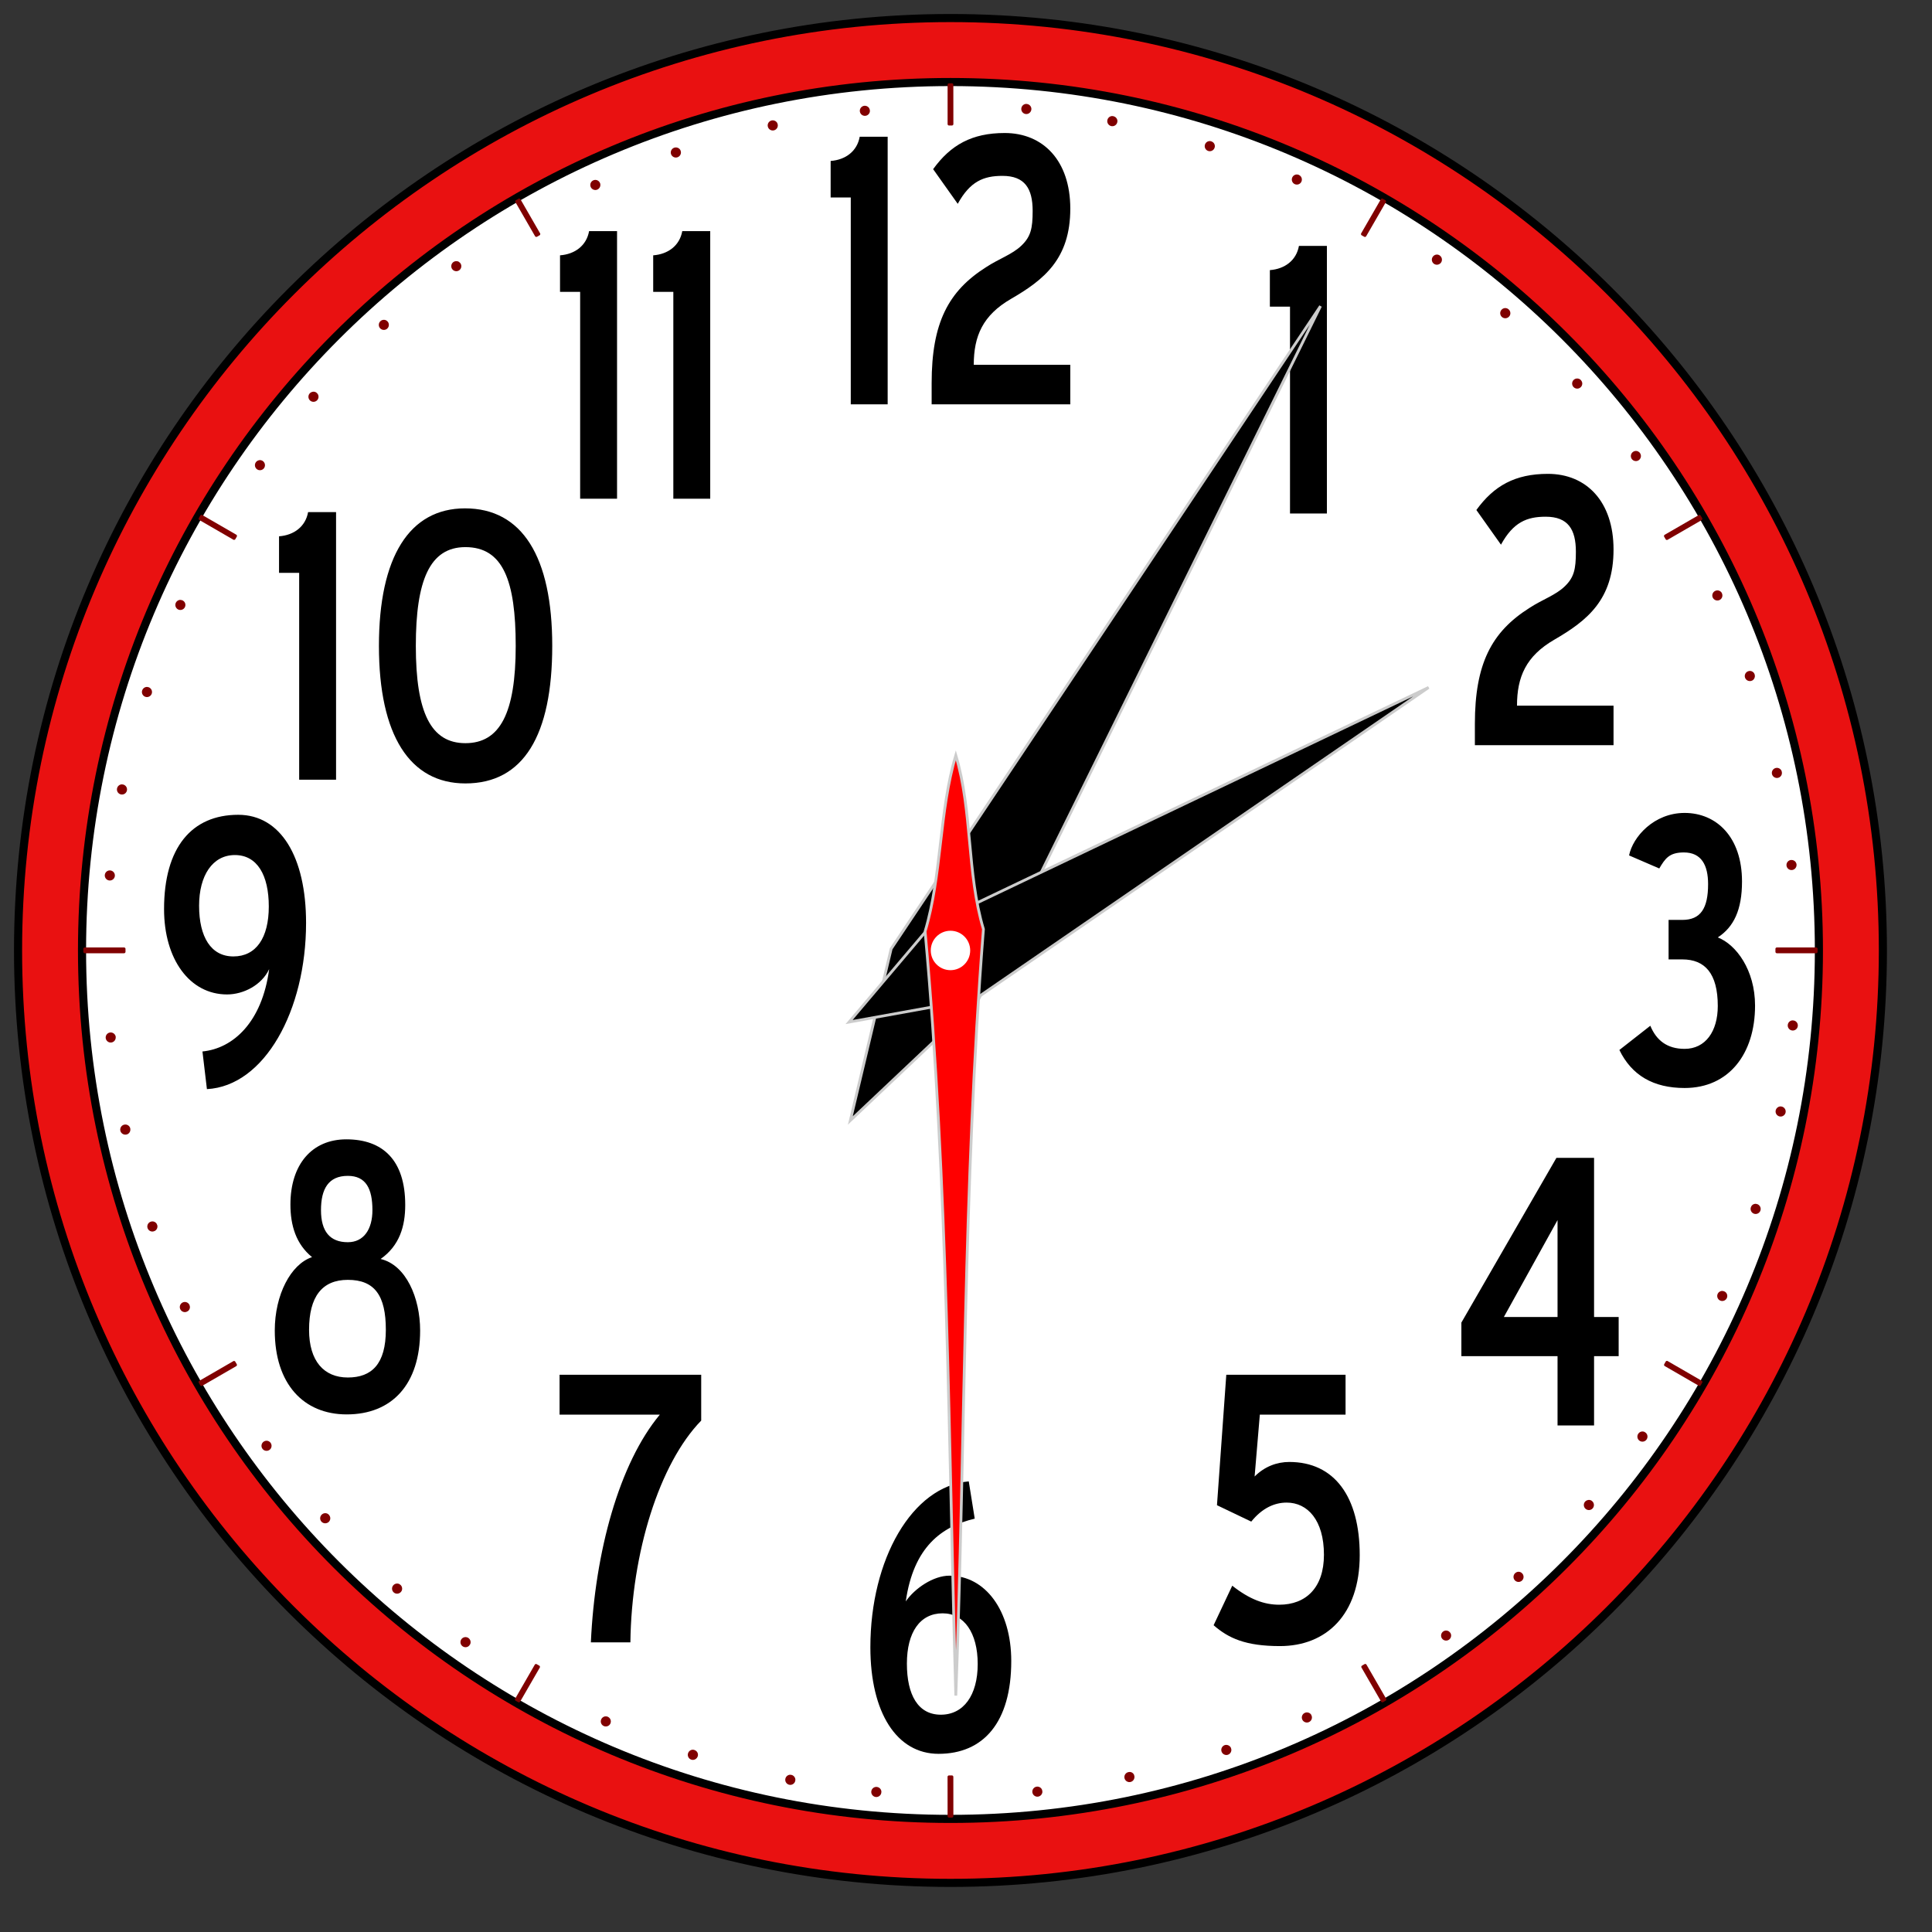 <?xml version="1.0" encoding="UTF-8" standalone="no"?>
<!-- Created with Inkscape (http://www.inkscape.org/) -->
<svg xmlns:dc="http://purl.org/dc/elements/1.1/" xmlns:cc="http://creativecommons.org/ns#" xmlns:rdf="http://www.w3.org/1999/02/22-rdf-syntax-ns#" xmlns:svg="http://www.w3.org/2000/svg" xmlns="http://www.w3.org/2000/svg" xmlns:sodipodi="http://sodipodi.sourceforge.net/DTD/sodipodi-0.dtd" xmlns:inkscape="http://www.inkscape.org/namespaces/inkscape" width="234" height="234" viewBox="0 0 690 690" id="svg2" version="1.1" inkscape:version="0.91 r13725" sodipodi:docname="CLOCK.svg" filter="drop-shadow(7px 7px 2px rgb(0 0 0 / 0.4)">
   
  <rect x="0" y="0" width="690" height="690" fill="#333333" stroke="none"/>
   
  <desc>
    Rework of https://openclipart.org/detail/233657/clock to keep time
    
    updates every 10 seconds. Added stroke to clock hands so they can be seen when
    over the numbers. Can easily be scaled and positioned where desired.
  
    Jay Nick
    STEAMcoded.org
  </desc>
  
  
  
  <defs id="defs4">
    <inkscape:path-effect effect="powerstroke" id="path-effect4463" is_visible="true" offset_points="0.18,2.284" sort_points="true" interpolator_type="Linear" interpolator_beta="0.2" start_linecap_type="zerowidth" linejoin_type="round" miter_limit="4" end_linecap_type="zerowidth" cusp_linecap_type="round"/>
    <inkscape:path-effect effect="powerstroke" id="path-effect4459" is_visible="true" offset_points="0,0.5" sort_points="true" interpolator_type="Linear" interpolator_beta="0.2" start_linecap_type="zerowidth" linejoin_type="round" miter_limit="4" end_linecap_type="zerowidth" cusp_linecap_type="round"/>
    <inkscape:path-effect effect="powerstroke" id="path-effect4463-8" is_visible="true" offset_points="0.18,1.955" sort_points="true" interpolator_type="Linear" interpolator_beta="0.2" start_linecap_type="zerowidth" linejoin_type="round" miter_limit="4" end_linecap_type="zerowidth" cusp_linecap_type="round"/>
  </defs>
  <sodipodi:namedview id="base" pagecolor="#ffffff" bordercolor="#666666" borderopacity="1.0" inkscape:pageopacity="0.0" inkscape:pageshadow="2" inkscape:zoom="0.39632064" inkscape:cx="778.26877" inkscape:cy="147.67304" inkscape:document-units="px" inkscape:current-layer="layer1" showgrid="false" fit-margin-top="0" fit-margin-left="0" fit-margin-right="0" fit-margin-bottom="0" inkscape:window-width="1366" inkscape:window-height="745" inkscape:window-x="-8" inkscape:window-y="-8" inkscape:window-maximized="1"/>
  
  <g transform="translate(0,0) scale(1)">
  <g inkscape:label="Layer 1" inkscape:groupmode="layer" id="layer1" transform="translate(5,5) translate(-32.299,-152.5)">
    <circle r="321.58" cy="486.951" cx="366.755" id="circle4485" style="opacity:1;fill:#ffffff;fill-opacity:1;fill-rule:nonzero;stroke:none;stroke-width:2.895;stroke-linecap:round;stroke-linejoin:round;stroke-miterlimit:4;stroke-dasharray:none;stroke-dashoffset:0;stroke-opacity:1"/>
    <path style="color:#000000;font-style:normal;font-variant:normal;font-weight:normal;font-stretch:normal;font-size:medium;line-height:normal;font-family:sans-serif;text-indent:0;text-align:start;text-decoration:none;text-decoration-line:none;text-decoration-style:solid;text-decoration-color:#000000;letter-spacing:normal;word-spacing:normal;text-transform:none;direction:ltr;block-progression:tb;writing-mode:lr-tb;baseline-shift:baseline;text-anchor:start;white-space:normal;clip-rule:nonzero;display:inline;overflow:visible;visibility:visible;opacity:1;isolation:auto;mix-blend-mode:normal;color-interpolation:sRGB;color-interpolation-filters:linearRGB;solid-color:#000000;solid-opacity:1;fill:#e91111;fill-opacity:1;fill-rule:nonzero;stroke:#000000;stroke-width:2.895;stroke-linecap:round;stroke-linejoin:round;stroke-miterlimit:4;stroke-dasharray:none;stroke-dashoffset:0;stroke-opacity:1;color-rendering:auto;image-rendering:auto;shape-rendering:auto;text-rendering:auto;enable-background:accumulate" d="m 366.759,153.947 c -183.78,0 -333.013,149.218 -333.013,332.998 0,183.78 149.233,333.013 333.013,333.013 183.78,0 332.998,-149.233 332.998,-333.013 0,-183.78 -149.218,-332.998 -332.998,-332.998 z m 0,22.849 c 171.428,0 310.148,138.721 310.148,310.148 0,171.428 -138.721,310.164 -310.148,310.164 -171.428,0 -310.164,-138.736 -310.164,-310.164 0,-171.428 138.736,-310.148 310.164,-310.148 z" id="path4147" inkscape:connector-curvature="0"/>
    <path style="opacity:1;fill:#800000;fill-opacity:1;fill-rule:nonzero;stroke:none;stroke-width:2.8;stroke-linecap:round;stroke-linejoin:round;stroke-miterlimit:4;stroke-dasharray:none;stroke-dashoffset:0;stroke-opacity:1" d="m 367.268,177.244 -1.033,0.015 c -0.285,-2.4e-4 -0.509,0.239 -0.509,0.524 l 0,14.015 c 5e-5,0.286 0.223,0.524 0.509,0.524 l 1.048,0 c 0.286,-8e-5 0.509,-0.239 0.509,-0.524 l -0.015,-14.015 c -5e-5,-0.285 -0.222,-0.54 -0.509,-0.54 z m 26.519,7.37 a 1.804,1.804 0 0 0 -1.711,1.511 1.804,1.804 0 0 0 1.465,2.081 1.804,1.804 0 0 0 1.927,-1.002 1.804,1.804 0 0 0 0.154,-0.463 1.804,1.804 0 0 0 0.015,-0.185 1.804,1.804 0 0 0 0,-0.355 1.804,1.804 0 0 0 -0.586,-1.11 1.804,1.804 0 0 0 -0.894,-0.432 1.804,1.804 0 0 0 -0.185,-0.031 1.804,1.804 0 0 0 -0.185,-0.015 z m -57.648,0.663 a 1.804,1.804 0 0 0 -1.758,1.835 1.804,1.804 0 0 0 1.835,1.758 1.804,1.804 0 0 0 1.711,-1.341 1.804,1.804 0 0 0 0.046,-0.493 1.804,1.804 0 0 0 -0.015,-0.17 1.804,1.804 0 0 0 -0.031,-0.185 l 0.015,-0.015 a 1.804,1.804 0 0 0 -0.077,-0.154 1.804,1.804 0 0 0 -0.139,-0.324 l 0.015,-0.015 a 1.804,1.804 0 0 0 -0.077,-0.139 l -0.015,0 a 1.804,1.804 0 0 0 -0.54,-0.493 1.804,1.804 0 0 0 -0.971,-0.262 z m 88.191,3.685 a 1.804,1.804 0 0 0 -1.511,1.326 1.804,1.804 0 0 0 1.264,2.22 1.804,1.804 0 0 0 2.02,-0.802 1.804,1.804 0 0 0 0.2,-0.463 1.804,1.804 0 0 0 0.031,-0.17 1.804,1.804 0 0 0 0.046,-0.355 1.804,1.804 0 0 0 -0.478,-1.156 1.804,1.804 0 0 0 -0.863,-0.524 1.804,1.804 0 0 0 -0.17,-0.046 1.804,1.804 0 0 0 -0.355,-0.031 1.804,1.804 0 0 0 -0.185,0 z m -121.155,1.526 a 1.804,1.804 0 0 0 -0.139,0.015 1.804,1.804 0 0 0 -1.542,2.035 1.804,1.804 0 0 0 2.035,1.542 1.804,1.804 0 0 0 1.542,-1.542 1.804,1.804 0 0 0 0,-0.463 1.804,1.804 0 0 0 -0.031,-0.2 1.804,1.804 0 0 0 -0.062,-0.17 1.804,1.804 0 0 0 -0.062,-0.154 l 0.015,-0.015 a 1.804,1.804 0 0 0 -0.077,-0.154 1.804,1.804 0 0 0 -0.802,-0.725 1.804,1.804 0 0 0 -0.709,-0.17 1.804,1.804 0 0 0 -0.17,0 z m 156.169,7.401 a 1.804,1.804 0 0 0 -1.65,1.126 1.804,1.804 0 0 0 0.971,2.344 1.804,1.804 0 0 0 2.112,-0.54 1.804,1.804 0 0 0 0.247,-0.416 1.804,1.804 0 0 0 0.062,-0.185 1.804,1.804 0 0 0 0.077,-0.355 1.804,1.804 0 0 0 -0.324,-1.203 1.804,1.804 0 0 0 -0.802,-0.617 1.804,1.804 0 0 0 -0.154,-0.062 1.804,1.804 0 0 0 -0.355,-0.077 l 0,-0.015 a 1.804,1.804 0 0 0 -0.185,0 z m -190.628,2.266 a 1.804,1.804 0 0 0 -0.478,0.062 1.804,1.804 0 0 0 -1.311,2.205 1.804,1.804 0 0 0 2.205,1.28 1.804,1.804 0 0 0 1.357,-1.696 1.804,1.804 0 0 0 -0.062,-0.509 1.804,1.804 0 0 0 -0.062,-0.154 1.804,1.804 0 0 0 -0.062,-0.154 l 0,-0.031 0.015,0 a 1.804,1.804 0 0 0 -0.077,-0.154 l -0.015,0 a 1.804,1.804 0 0 0 -0.987,-0.755 1.804,1.804 0 0 0 -0.524,-0.092 z m 221.572,9.667 a 1.804,1.804 0 0 0 -1.403,0.941 1.804,1.804 0 0 0 0.709,2.436 1.804,1.804 0 0 0 2.143,-0.308 1.804,1.804 0 0 0 0.293,-0.401 1.804,1.804 0 0 0 0.077,-0.154 1.804,1.804 0 0 0 0.108,-0.355 1.804,1.804 0 0 0 -0.185,-1.218 1.804,1.804 0 0 0 -0.709,-0.709 1.804,1.804 0 0 0 -0.154,-0.092 1.804,1.804 0 0 0 -0.709,-0.139 1.804,1.804 0 0 0 -0.17,0 z m -250.542,1.943 a 1.804,1.804 0 0 0 -0.447,0.108 1.804,1.804 0 0 0 -1.064,2.313 1.804,1.804 0 0 0 2.297,1.064 1.804,1.804 0 0 0 1.172,-1.835 1.804,1.804 0 0 0 -0.092,-0.478 1.804,1.804 0 0 0 -0.077,-0.17 1.804,1.804 0 0 0 -0.092,-0.154 1.804,1.804 0 0 0 -0.092,-0.139 1.804,1.804 0 0 0 -1.064,-0.678 1.804,1.804 0 0 0 -0.54,-0.031 z m -27.274,6.707 -0.894,0.524 c -0.247,0.142 -0.328,0.461 -0.185,0.709 l 7,12.149 c 0.143,0.247 0.478,0.328 0.725,0.185 l 0.894,-0.509 c 0.247,-0.143 0.312,-0.463 0.17,-0.709 l -7,-12.149 c -0.143,-0.247 -0.461,-0.345 -0.709,-0.2 z m 308.684,0.015 c -0.246,-0.143 -0.567,-0.049 -0.709,0.2 l -7,12.134 c -0.143,0.248 -0.062,0.582 0.185,0.725 l 0.894,0.509 c 0.247,0.143 0.567,0.049 0.709,-0.2 l 7,-12.134 c 0.142,-0.247 0.064,-0.582 -0.185,-0.725 l -0.894,-0.509 z m 19.303,19.935 a 1.804,1.804 0 0 0 -1.357,0.663 1.804,1.804 0 0 0 0.216,2.544 1.804,1.804 0 0 0 2.174,0.092 1.804,1.804 0 0 0 0.37,-0.324 1.804,1.804 0 0 0 0.108,-0.154 1.804,1.804 0 0 0 0.17,-0.308 1.804,1.804 0 0 0 0.046,-1.249 1.804,1.804 0 0 0 -0.555,-0.817 1.804,1.804 0 0 0 -0.139,-0.123 1.804,1.804 0 0 0 -0.154,-0.108 1.804,1.804 0 0 0 -0.879,-0.216 z m -350.343,2.359 a 1.804,1.804 0 0 0 -0.786,0.247 1.804,1.804 0 0 0 -0.601,2.467 1.804,1.804 0 0 0 2.467,0.601 1.804,1.804 0 0 0 0.802,-2.004 1.804,1.804 0 0 0 -0.2,-0.447 1.804,1.804 0 0 0 -0.092,-0.154 1.804,1.804 0 0 0 -0.123,-0.139 l 0,-0.015 a 1.804,1.804 0 0 0 -0.139,-0.092 1.804,1.804 0 0 0 -0.278,-0.231 l 0,-0.015 a 1.804,1.804 0 0 0 -0.139,-0.077 1.804,1.804 0 0 0 -0.725,-0.139 1.804,1.804 0 0 0 -0.185,0 z m 374.611,16.759 a 1.804,1.804 0 0 0 -1.095,0.524 1.804,1.804 0 0 0 -0.015,2.559 1.804,1.804 0 0 0 2.159,0.308 1.804,1.804 0 0 0 0.401,-0.293 1.804,1.804 0 0 0 0.108,-0.139 1.804,1.804 0 0 0 0.216,-0.277 1.804,1.804 0 0 0 0.17,-1.249 1.804,1.804 0 0 0 -0.478,-0.879 1.804,1.804 0 0 0 -0.123,-0.123 1.804,1.804 0 0 0 -0.293,-0.2 1.804,1.804 0 0 0 -0.17,-0.092 1.804,1.804 0 0 0 -0.879,-0.139 z m -400.498,4.194 a 1.804,1.804 0 0 0 -0.956,0.385 1.804,1.804 0 0 0 -0.308,2.513 1.804,1.804 0 0 0 2.513,0.324 1.804,1.804 0 0 0 0.57,-2.097 1.804,1.804 0 0 0 -0.216,-0.416 1.804,1.804 0 0 0 -0.139,-0.139 1.804,1.804 0 0 0 -0.139,-0.123 1.804,1.804 0 0 0 -0.139,-0.108 l 0.015,-0.015 a 1.804,1.804 0 0 0 -0.139,-0.108 l 0,0.015 a 1.804,1.804 0 0 0 -1.064,-0.231 z m 426.2,20.953 a 1.804,1.804 0 0 0 -0.956,0.37 1.804,1.804 0 0 0 -0.324,2.513 1.804,1.804 0 0 0 2.097,0.601 1.804,1.804 0 0 0 0.416,-0.247 1.804,1.804 0 0 0 0.154,-0.123 1.804,1.804 0 0 0 0.247,-0.278 1.804,1.804 0 0 0 0.324,-1.203 1.804,1.804 0 0 0 -0.385,-0.925 1.804,1.804 0 0 0 -0.108,-0.139 1.804,1.804 0 0 0 -0.277,-0.247 l 0.015,-0.015 a 1.804,1.804 0 0 0 -0.154,-0.077 1.804,1.804 0 0 0 -1.048,-0.231 z m -451.177,4.702 a 1.804,1.804 0 0 0 -0.185,0.015 1.804,1.804 0 0 0 -0.185,0.046 1.804,1.804 0 0 0 -0.894,0.478 1.804,1.804 0 0 0 -0.015,2.544 1.804,1.804 0 0 0 2.544,0.015 1.804,1.804 0 0 0 0.324,-2.143 1.804,1.804 0 0 0 -0.308,-0.401 1.804,1.804 0 0 0 -0.123,-0.123 1.804,1.804 0 0 0 -0.139,-0.092 l -0.015,-0.031 0.015,-0.015 a 1.804,1.804 0 0 0 -0.154,-0.077 1.804,1.804 0 0 0 -0.863,-0.216 z m 472.176,21.169 a 1.804,1.804 0 0 0 -0.817,0.278 1.804,1.804 0 0 0 -0.601,2.467 1.804,1.804 0 0 0 2.02,0.802 1.804,1.804 0 0 0 0.447,-0.2 1.804,1.804 0 0 0 0.139,-0.092 1.804,1.804 0 0 0 0.278,-0.262 1.804,1.804 0 0 0 0.447,-1.141 1.804,1.804 0 0 0 -0.262,-0.971 1.804,1.804 0 0 0 -0.077,-0.154 1.804,1.804 0 0 0 -0.555,-0.478 1.804,1.804 0 0 0 -0.139,-0.092 1.804,1.804 0 0 0 -0.709,-0.154 1.804,1.804 0 0 0 -0.17,0 z m -491.279,3.269 a 1.804,1.804 0 0 0 -0.2,0.015 1.804,1.804 0 0 0 -0.37,0.092 1.804,1.804 0 0 0 -0.817,0.555 1.804,1.804 0 0 0 0.231,2.529 1.804,1.804 0 0 0 2.529,-0.231 1.804,1.804 0 0 0 0.092,-2.159 1.804,1.804 0 0 0 -0.324,-0.37 1.804,1.804 0 0 0 -0.154,-0.108 1.804,1.804 0 0 0 -0.139,-0.108 1.804,1.804 0 0 0 -0.154,-0.062 1.804,1.804 0 0 0 -0.694,-0.154 z m -20.614,19.612 c -0.247,-0.143 -0.567,-0.063 -0.709,0.185 l -0.509,0.894 c -0.143,0.246 -0.062,0.567 0.185,0.709 l 12.134,7.015 c 0.247,0.143 0.582,0.047 0.725,-0.201 l 0.509,-0.894 c 0.143,-0.247 0.047,-0.552 -0.2,-0.694 l -12.134,-7.015 z m 534.45,0.031 -12.134,7.015 c -0.248,0.143 -0.343,0.462 -0.2,0.709 l 0.524,0.894 c 0.143,0.247 0.461,0.33 0.709,0.185 l 12.134,-7.015 c 0.247,-0.143 0.344,-0.461 0.2,-0.709 l -0.524,-0.894 c -0.142,-0.247 -0.461,-0.329 -0.709,-0.185 z m 6.691,26.889 a 1.804,1.804 0 0 0 -0.663,0.123 1.804,1.804 0 0 0 -1.064,2.313 1.804,1.804 0 0 0 1.835,1.156 1.804,1.804 0 0 0 0.478,-0.092 1.804,1.804 0 0 0 0.17,-0.077 1.804,1.804 0 0 0 0.308,-0.185 1.804,1.804 0 0 0 0.663,-1.064 1.804,1.804 0 0 0 -0.077,-0.987 1.804,1.804 0 0 0 -0.062,-0.17 1.804,1.804 0 0 0 -0.077,-0.17 1.804,1.804 0 0 0 -1.511,-0.848 z m -549.127,3.392 a 1.804,1.804 0 0 0 -0.694,0.231 1.804,1.804 0 0 0 -0.709,0.709 1.804,1.804 0 0 0 0.709,2.436 1.804,1.804 0 0 0 2.436,-0.709 1.804,1.804 0 0 0 -0.308,-2.143 1.804,1.804 0 0 0 -0.401,-0.293 1.804,1.804 0 0 0 -0.154,-0.077 1.804,1.804 0 0 0 -0.185,-0.062 l 0,-0.015 a 1.804,1.804 0 0 0 -0.17,-0.015 1.804,1.804 0 0 0 -0.355,-0.046 l 0,-0.015 a 1.804,1.804 0 0 0 -0.17,0 z m 560.552,25.378 a 1.804,1.804 0 0 0 -0.308,0.062 1.804,1.804 0 0 0 -1.295,2.205 1.804,1.804 0 0 0 1.696,1.341 1.804,1.804 0 0 0 0.509,-0.046 1.804,1.804 0 0 0 0.154,-0.062 1.804,1.804 0 0 0 0.339,-0.139 1.804,1.804 0 0 0 0.755,-0.987 1.804,1.804 0 0 0 0.031,-1.018 1.804,1.804 0 0 0 -0.046,-0.17 1.804,1.804 0 0 0 -0.154,-0.324 1.804,1.804 0 0 0 -0.092,-0.154 1.804,1.804 0 0 0 -1.588,-0.709 z m -572.316,5.705 a 1.804,1.804 0 0 0 -1.033,0.339 1.804,1.804 0 0 0 -0.632,0.802 1.804,1.804 0 0 0 0.987,2.343 1.804,1.804 0 0 0 2.344,-0.987 1.804,1.804 0 0 0 -0.555,-2.097 1.804,1.804 0 0 0 -0.401,-0.247 1.804,1.804 0 0 0 -0.185,-0.062 1.804,1.804 0 0 0 -0.185,-0.031 1.804,1.804 0 0 0 -0.17,-0.031 l 0,-0.015 a 1.804,1.804 0 0 0 -0.17,-0.015 z m 582.014,28.909 a 1.804,1.804 0 0 0 -0.139,0.015 1.804,1.804 0 0 0 -1.542,2.004 1.804,1.804 0 0 0 1.526,1.557 1.804,1.804 0 0 0 0.478,0.015 1.804,1.804 0 0 0 0.2,-0.046 1.804,1.804 0 0 0 0.339,-0.108 1.804,1.804 0 0 0 0.879,-0.879 1.804,1.804 0 0 0 0.139,-1.002 1.804,1.804 0 0 0 -0.031,-0.17 1.804,1.804 0 0 0 -0.108,-0.339 l 0.015,-0.015 a 1.804,1.804 0 0 0 -0.092,-0.154 1.804,1.804 0 0 0 -1.665,-0.879 z m -590.987,5.89 a 1.804,1.804 0 0 0 -1.156,0.478 1.804,1.804 0 0 0 -0.524,0.863 1.804,1.804 0 0 0 1.249,2.22 1.804,1.804 0 0 0 2.22,-1.264 1.804,1.804 0 0 0 -0.802,-2.02 1.804,1.804 0 0 0 -0.463,-0.2 1.804,1.804 0 0 0 -0.17,-0.031 1.804,1.804 0 0 0 -0.17,-0.015 l -0.015,-0.015 0,-0.015 a 1.804,1.804 0 0 0 -0.17,0 z m 596.091,27.012 a 1.804,1.804 0 0 0 -1.573,1.819 1.804,1.804 0 0 0 1.341,1.711 1.804,1.804 0 0 0 0.493,0.046 1.804,1.804 0 0 0 0.17,0 1.804,1.804 0 0 0 0.37,-0.092 1.804,1.804 0 0 0 0.956,-0.771 1.804,1.804 0 0 0 0.262,-0.956 1.804,1.804 0 0 0 0,-0.185 1.804,1.804 0 0 0 -0.231,-0.678 1.804,1.804 0 0 0 -0.092,-0.154 1.804,1.804 0 0 0 -1.511,-0.74 1.804,1.804 0 0 0 -0.185,0 z m -600.439,3.716 a 1.804,1.804 0 0 0 -0.17,0.015 1.804,1.804 0 0 0 -1.11,0.586 1.804,1.804 0 0 0 -0.432,0.894 1.804,1.804 0 0 0 1.465,2.081 1.804,1.804 0 0 0 2.081,-1.465 1.804,1.804 0 0 0 -1.002,-1.927 1.804,1.804 0 0 0 -0.463,-0.154 1.804,1.804 0 0 0 -0.185,-0.015 1.804,1.804 0 0 0 -0.185,-0.015 z M 57.582,485.881 c -0.286,-8e-5 -0.525,0.222 -0.524,0.509 l 0,1.033 c -1.34e-4,0.285 0.239,0.524 0.524,0.524 l 14.015,0 c 0.286,8e-5 0.524,-0.239 0.524,-0.524 l 0,-1.033 c 1.26e-4,-0.286 -0.239,-0.509 -0.524,-0.509 l -14.015,0 z m 604.324,0 c -0.286,-2.4e-4 -0.525,0.222 -0.524,0.509 l 0,1.033 c -2.4e-4,0.286 0.238,0.524 0.524,0.524 l 14.015,0 c 0.286,2.4e-4 0.524,-0.238 0.524,-0.524 l 0,-1.033 c 1.6e-4,-0.286 -0.239,-0.509 -0.524,-0.509 l -14.015,0 z m 5.612,26.041 a 1.804,1.804 0 0 0 -0.17,0.015 1.804,1.804 0 0 0 -1.11,0.586 1.804,1.804 0 0 0 -0.432,0.91 1.804,1.804 0 0 0 1.465,2.081 1.804,1.804 0 0 0 2.081,-1.465 1.804,1.804 0 0 0 -1.002,-1.943 1.804,1.804 0 0 0 -0.463,-0.139 1.804,1.804 0 0 0 -0.185,-0.015 1.804,1.804 0 0 0 -0.185,-0.015 l 0,-0.015 z M 66.802,516.24 a 1.804,1.804 0 0 0 -1.758,1.835 1.804,1.804 0 0 0 1.326,1.696 1.804,1.804 0 0 0 0.509,0.062 1.804,1.804 0 0 0 0.17,-0.015 1.804,1.804 0 0 0 0.355,-0.077 1.804,1.804 0 0 0 0.956,-0.771 1.804,1.804 0 0 0 0.262,-0.971 1.804,1.804 0 0 0 0.015,-0.17 1.804,1.804 0 0 0 -0.247,-0.709 1.804,1.804 0 0 0 -0.093,-0.139 1.804,1.804 0 0 0 -1.496,-0.74 z m 596.384,26.411 a 1.804,1.804 0 0 0 -1.156,0.478 1.804,1.804 0 0 0 -0.524,0.848 1.804,1.804 0 0 0 1.264,2.22 1.804,1.804 0 0 0 2.205,-1.249 1.804,1.804 0 0 0 -0.802,-2.02 1.804,1.804 0 0 0 -0.447,-0.2 1.804,1.804 0 0 0 -0.185,-0.031 1.804,1.804 0 0 0 -0.185,-0.031 l 0,-0.015 a 1.804,1.804 0 0 0 -0.17,0 z M 71.952,549.126 a 1.804,1.804 0 0 0 -0.123,0.015 1.804,1.804 0 0 0 -1.573,2.02 1.804,1.804 0 0 0 1.526,1.542 1.804,1.804 0 0 0 0.509,0.015 1.804,1.804 0 0 0 0.185,-0.046 1.804,1.804 0 0 0 0.324,-0.092 1.804,1.804 0 0 0 0.894,-0.894 1.804,1.804 0 0 0 0.139,-1.002 1.804,1.804 0 0 0 -0.015,-0.185 1.804,1.804 0 0 0 -0.2,-0.493 1.804,1.804 0 0 0 -0.093,-0.154 1.804,1.804 0 0 0 -1.573,-0.725 z m 582.353,28.307 a 1.804,1.804 0 0 0 -0.185,0.015 1.804,1.804 0 0 0 -0.863,0.324 1.804,1.804 0 0 0 -0.601,0.802 1.804,1.804 0 0 0 0.956,2.344 1.804,1.804 0 0 0 2.374,-0.987 1.804,1.804 0 0 0 -0.57,-2.082 1.804,1.804 0 0 0 -0.416,-0.262 1.804,1.804 0 0 0 -0.185,-0.046 1.804,1.804 0 0 0 -0.17,-0.046 1.804,1.804 0 0 0 -0.17,-0.031 l 0.015,-0.015 a 1.804,1.804 0 0 0 -0.185,-0.015 z m -572.732,6.291 a 1.804,1.804 0 0 0 -0.308,0.062 1.804,1.804 0 0 0 -1.295,2.189 1.804,1.804 0 0 0 1.696,1.357 1.804,1.804 0 0 0 0.493,-0.062 1.804,1.804 0 0 0 0.17,-0.062 1.804,1.804 0 0 0 0.339,-0.139 1.804,1.804 0 0 0 0.771,-0.987 1.804,1.804 0 0 0 0.031,-1.002 1.804,1.804 0 0 0 -0.077,-0.17 1.804,1.804 0 0 0 -0.139,-0.324 l 0,-0.015 A 1.804,1.804 0 0 0 81.573,583.724 Z M 642.402,608.547 a 1.804,1.804 0 0 0 -0.879,0.231 1.804,1.804 0 0 0 -0.709,0.709 1.804,1.804 0 0 0 0.709,2.436 1.804,1.804 0 0 0 2.436,-0.709 1.804,1.804 0 0 0 -0.308,-2.143 1.804,1.804 0 0 0 -0.401,-0.293 1.804,1.804 0 0 0 -0.17,-0.062 1.804,1.804 0 0 0 -0.17,-0.077 l 0,-0.015 a 1.804,1.804 0 0 0 -0.17,-0.015 1.804,1.804 0 0 0 -0.17,-0.031 l 0,-0.015 a 1.804,1.804 0 0 0 -0.17,-0.015 z m -549.066,3.947 a 1.804,1.804 0 0 0 -0.632,0.108 1.804,1.804 0 0 0 -1.079,2.313 1.804,1.804 0 0 0 1.85,1.187 1.804,1.804 0 0 0 0.463,-0.108 1.804,1.804 0 0 0 0.17,-0.092 1.804,1.804 0 0 0 0.308,-0.154 1.804,1.804 0 0 0 0.678,-1.064 1.804,1.804 0 0 0 -0.093,-1.002 1.804,1.804 0 0 0 -0.062,-0.185 1.804,1.804 0 0 0 -0.093,-0.154 1.804,1.804 0 0 0 -1.511,-0.848 z m 529.562,21.107 c -0.247,-0.143 -0.566,-0.063 -0.709,0.185 l -0.509,0.894 c -0.143,0.247 -0.063,0.566 0.185,0.709 l 12.134,7.015 c 0.247,0.143 0.582,0.047 0.725,-0.2 l 0.509,-0.894 c 0.143,-0.247 0.047,-0.552 -0.2,-0.694 l -12.134,-7.015 z m -512.279,0.031 -12.134,7.015 c -0.247,0.143 -0.343,0.462 -0.2,0.709 l 0.524,0.894 c 0.143,0.247 0.462,0.329 0.709,0.185 l 12.134,-7.015 c 0.247,-0.143 0.345,-0.461 0.2,-0.709 l -0.524,-0.894 c -0.142,-0.247 -0.461,-0.329 -0.709,-0.185 z M 613.879,658.748 a 1.804,1.804 0 0 0 -0.555,0.092 1.804,1.804 0 0 0 -0.817,0.571 1.804,1.804 0 0 0 0.216,2.544 1.804,1.804 0 0 0 2.544,-0.231 1.804,1.804 0 0 0 0.092,-2.189 1.804,1.804 0 0 0 -0.324,-0.355 1.804,1.804 0 0 0 -0.154,-0.092 1.804,1.804 0 0 0 -0.139,-0.108 l 0,-0.015 a 1.804,1.804 0 0 0 -0.154,-0.077 1.804,1.804 0 0 0 -0.709,-0.139 z m -491.541,3.315 a 1.804,1.804 0 0 0 -0.786,0.262 1.804,1.804 0 0 0 -0.601,2.467 1.804,1.804 0 0 0 2.004,0.802 1.804,1.804 0 0 0 0.463,-0.2 1.804,1.804 0 0 0 0.139,-0.092 1.804,1.804 0 0 0 0.278,-0.247 1.804,1.804 0 0 0 0.447,-1.156 1.804,1.804 0 0 0 -0.262,-0.971 1.804,1.804 0 0 0 -0.092,-0.154 1.804,1.804 0 0 0 -0.555,-0.478 1.804,1.804 0 0 0 -0.154,-0.092 1.804,1.804 0 0 0 -0.879,-0.139 z m 472.423,21.123 a 1.804,1.804 0 0 0 -0.185,0.015 1.804,1.804 0 0 0 -0.201,0.046 1.804,1.804 0 0 0 -0.879,0.463 1.804,1.804 0 0 0 -0.015,2.559 1.804,1.804 0 0 0 2.544,0.015 1.804,1.804 0 0 0 0.308,-2.143 1.804,1.804 0 0 0 -0.277,-0.401 1.804,1.804 0 0 0 -0.154,-0.108 1.804,1.804 0 0 0 -0.139,-0.123 l 0,-0.015 a 1.804,1.804 0 0 0 -0.139,-0.092 1.804,1.804 0 0 0 -0.863,-0.216 z M 143.476,687.919 a 1.804,1.804 0 0 0 -1.11,0.385 1.804,1.804 0 0 0 -0.355,2.529 1.804,1.804 0 0 0 2.097,0.571 1.804,1.804 0 0 0 0.447,-0.231 1.804,1.804 0 0 0 0.139,-0.123 1.804,1.804 0 0 0 0.231,-0.262 1.804,1.804 0 0 0 0.324,-1.203 1.804,1.804 0 0 0 -0.385,-0.941 1.804,1.804 0 0 0 -0.108,-0.154 1.804,1.804 0 0 0 -0.416,-0.324 1.804,1.804 0 0 0 -0.154,-0.092 1.804,1.804 0 0 0 -0.709,-0.154 z m 425.984,20.938 a 1.804,1.804 0 0 0 -0.925,0.401 1.804,1.804 0 0 0 -0.339,2.498 1.804,1.804 0 0 0 2.544,0.339 1.804,1.804 0 0 0 0.555,-2.097 1.804,1.804 0 0 0 -0.231,-0.432 1.804,1.804 0 0 0 -0.139,-0.123 1.804,1.804 0 0 0 -0.123,-0.139 1.804,1.804 0 0 0 -0.139,-0.108 l 0.031,0 a 1.804,1.804 0 0 0 -0.324,-0.185 1.804,1.804 0 0 0 -0.91,-0.154 z m -400.344,4.194 a 1.804,1.804 0 0 0 -0.185,0.015 1.804,1.804 0 0 0 -1.079,0.524 1.804,1.804 0 0 0 -0.031,2.529 1.804,1.804 0 0 0 2.143,0.339 1.804,1.804 0 0 0 0.416,-0.308 1.804,1.804 0 0 0 0.108,-0.123 1.804,1.804 0 0 0 0.231,-0.308 1.804,1.804 0 0 0 0.154,-1.233 1.804,1.804 0 0 0 -0.463,-0.879 1.804,1.804 0 0 0 -0.154,-0.123 1.804,1.804 0 0 0 -0.293,-0.2 l 0.015,-0.015 a 1.804,1.804 0 0 0 -0.863,-0.216 z m 374.503,16.79 a 1.804,1.804 0 0 0 -0.786,0.262 1.804,1.804 0 0 0 -0.601,2.467 1.804,1.804 0 0 0 2.451,0.601 1.804,1.804 0 0 0 0.817,-2.004 1.804,1.804 0 0 0 -0.2,-0.463 1.804,1.804 0 0 0 -0.123,-0.139 1.804,1.804 0 0 0 -0.092,-0.154 l 0,-0.015 a 1.804,1.804 0 0 0 -0.154,-0.092 1.804,1.804 0 0 0 -0.123,-0.108 l 0,-0.015 a 1.804,1.804 0 0 0 -0.139,-0.108 l 0,0.015 a 1.804,1.804 0 0 0 -0.863,-0.247 1.804,1.804 0 0 0 -0.185,0 z m -350.081,2.344 a 1.804,1.804 0 0 0 -1.372,0.648 1.804,1.804 0 0 0 0.231,2.529 1.804,1.804 0 0 0 2.189,0.108 1.804,1.804 0 0 0 0.339,-0.324 1.804,1.804 0 0 0 0.108,-0.154 1.804,1.804 0 0 0 0.2,-0.308 1.804,1.804 0 0 0 0.046,-1.249 1.804,1.804 0 0 0 -0.57,-0.833 1.804,1.804 0 0 0 -0.154,-0.123 1.804,1.804 0 0 0 -0.154,-0.092 1.804,1.804 0 0 0 -0.863,-0.2 z m 321.095,9.652 -0.894,0.524 c -0.247,0.142 -0.328,0.462 -0.185,0.709 l 7,12.134 c 0.143,0.247 0.477,0.343 0.725,0.2 l 0.894,-0.524 c 0.247,-0.143 0.313,-0.464 0.17,-0.709 l -7,-12.134 c -0.143,-0.247 -0.461,-0.345 -0.709,-0.2 z m -295.656,0.015 c -0.247,-0.143 -0.551,-0.049 -0.694,0.2 l -7,12.134 c -0.143,0.247 -0.078,0.566 0.17,0.709 l 0.91,0.524 c 0.247,0.143 0.567,0.049 0.709,-0.2 l 7,-12.134 c 0.143,-0.247 0.064,-0.582 -0.185,-0.725 l -0.91,-0.509 z m 275.088,17.222 a 1.804,1.804 0 0 0 -0.648,0.123 1.804,1.804 0 0 0 -1.064,2.313 1.804,1.804 0 0 0 2.313,1.064 1.804,1.804 0 0 0 1.172,-1.835 1.804,1.804 0 0 0 -0.108,-0.478 1.804,1.804 0 0 0 -0.077,-0.17 1.804,1.804 0 0 0 -0.077,-0.17 l 0.015,0 a 1.804,1.804 0 0 0 -0.092,-0.139 1.804,1.804 0 0 0 -1.064,-0.663 1.804,1.804 0 0 0 -0.37,-0.046 z m -250.589,1.418 a 1.804,1.804 0 0 0 -1.388,0.941 1.804,1.804 0 0 0 0.709,2.436 1.804,1.804 0 0 0 2.143,-0.308 1.804,1.804 0 0 0 0.293,-0.401 1.804,1.804 0 0 0 0.077,-0.154 1.804,1.804 0 0 0 0.108,-0.355 1.804,1.804 0 0 0 -0.185,-1.218 1.804,1.804 0 0 0 -0.709,-0.709 1.804,1.804 0 0 0 -0.154,-0.092 1.804,1.804 0 0 0 -0.725,-0.139 1.804,1.804 0 0 0 -0.17,0 z m 221.634,10.191 a 1.804,1.804 0 0 0 -0.293,0.046 1.804,1.804 0 0 0 -1.28,2.205 1.804,1.804 0 0 0 2.174,1.295 1.804,1.804 0 0 0 1.357,-1.711 1.804,1.804 0 0 0 -0.062,-0.478 1.804,1.804 0 0 0 -0.062,-0.17 1.804,1.804 0 0 0 -0.046,-0.185 1.804,1.804 0 0 0 -0.092,-0.154 1.804,1.804 0 0 0 -0.987,-0.755 1.804,1.804 0 0 0 -0.709,-0.092 z m -190.551,1.727 a 1.804,1.804 0 0 0 -1.465,1.11 1.804,1.804 0 0 0 0.971,2.374 1.804,1.804 0 0 0 2.097,-0.555 1.804,1.804 0 0 0 0.262,-0.432 1.804,1.804 0 0 0 0.062,-0.17 1.804,1.804 0 0 0 0.077,-0.339 1.804,1.804 0 0 0 -0.324,-1.218 1.804,1.804 0 0 0 -0.802,-0.617 1.804,1.804 0 0 0 -0.17,-0.077 1.804,1.804 0 0 0 -0.524,-0.077 1.804,1.804 0 0 0 -0.185,0 z m 156.169,7.94 a 1.804,1.804 0 0 0 -0.293,0.031 1.804,1.804 0 0 0 -1.557,1.989 1.804,1.804 0 0 0 2.051,1.573 1.804,1.804 0 0 0 1.511,-1.542 1.804,1.804 0 0 0 0.015,-0.493 1.804,1.804 0 0 0 -0.046,-0.185 1.804,1.804 0 0 0 -0.046,-0.17 1.804,1.804 0 0 0 -0.062,-0.154 l 0.031,0 a 1.804,1.804 0 0 0 -0.185,-0.324 1.804,1.804 0 0 0 -0.709,-0.586 1.804,1.804 0 0 0 -0.709,-0.139 z m -121.232,0.987 a 1.804,1.804 0 0 0 -1.681,1.341 1.804,1.804 0 0 0 1.249,2.205 1.804,1.804 0 0 0 2.02,-0.786 1.804,1.804 0 0 0 0.2,-0.463 1.804,1.804 0 0 0 0.031,-0.17 1.804,1.804 0 0 0 0.046,-0.37 1.804,1.804 0 0 0 -0.478,-1.156 1.804,1.804 0 0 0 -0.848,-0.524 1.804,1.804 0 0 0 -0.185,-0.031 1.804,1.804 0 0 0 -0.355,-0.031 l 0,-0.015 z m 56.738,0.247 c -0.285,-5.6e-4 -0.524,0.238 -0.524,0.524 l 0.015,14.015 c -7e-5,0.285 0.223,0.524 0.509,0.524 l 1.033,0 c 0.286,-8e-5 0.525,-0.239 0.524,-0.524 l -0.015,-14.015 c 8e-5,-0.285 -0.221,-0.525 -0.509,-0.524 l -1.033,0 z m 31.514,3.993 a 1.804,1.804 0 0 0 -1.758,1.835 1.804,1.804 0 0 0 1.835,1.758 1.804,1.804 0 0 0 1.696,-1.341 1.804,1.804 0 0 0 0.062,-0.493 1.804,1.804 0 0 0 -0.046,-0.185 1.804,1.804 0 0 0 -0.015,-0.185 l 0.015,0 a 1.804,1.804 0 0 0 -0.062,-0.154 1.804,1.804 0 0 0 -0.062,-0.17 l 0.015,0 a 1.804,1.804 0 0 0 -0.077,-0.154 1.804,1.804 0 0 0 -0.632,-0.648 1.804,1.804 0 0 0 -0.971,-0.262 z m -57.54,0.108 a 1.804,1.804 0 0 0 -1.711,1.496 1.804,1.804 0 0 0 1.465,2.081 1.804,1.804 0 0 0 1.943,-1.002 1.804,1.804 0 0 0 0.139,-0.463 1.804,1.804 0 0 0 0.015,-0.185 1.804,1.804 0 0 0 0.015,-0.355 1.804,1.804 0 0 0 -0.586,-1.11 1.804,1.804 0 0 0 -0.91,-0.432 1.804,1.804 0 0 0 -0.185,-0.031 1.804,1.804 0 0 0 -0.185,0 z" id="path4234" inkscape:connector-curvature="0"/>
    <path style="font-style:normal;font-variant:normal;font-weight:normal;font-stretch:normal;font-size:medium;line-height:125%;font-family:'Blue Highway';-inkscape-font-specification:'Blue Highway, Normal';text-align:start;letter-spacing:0px;word-spacing:0px;writing-mode:lr-tb;text-anchor:start;fill:#000000;fill-opacity:1;stroke:none;stroke-width:1px;stroke-linecap:butt;stroke-linejoin:miter;stroke-opacity:1" filter="drop-shadow(5px 7px 3px rgb(0 0 0 / 0.4)" d="M 353.82 42.504 C 342.106 42.504 334.52 46.764 328.264 55.416 L 337.049 67.795 C 341.442 59.808 346.233 57.811 353.021 57.811 C 361.008 57.811 363.805 62.337 363.805 70.324 C 363.805 76.581 363.138 79.508 359.811 82.703 C 356.483 85.898 351.825 87.362 347.166 90.424 C 333.722 98.943 327.73 110.258 327.73 131.822 L 327.73 139.41 L 377.248 139.41 L 377.248 125.299 L 342.773 125.299 C 342.773 115.049 345.967 107.595 356.084 101.738 C 367.798 94.95 377.248 87.496 377.248 69.525 C 377.248 52.354 367.531 42.504 353.82 42.504 z M 302.041 43.834 C 301.109 49.025 296.983 52.087 291.658 52.486 L 291.658 65.531 L 298.846 65.531 L 298.846 139.41 L 312.023 139.41 L 312.023 43.834 L 302.041 43.834 z M 205.391 77.537 C 204.459 82.729 200.332 85.79 195.008 86.189 L 195.008 99.234 L 202.195 99.234 L 202.195 173.113 L 215.375 173.113 L 215.375 77.537 L 205.391 77.537 z M 238.668 77.537 C 237.736 82.729 233.61 85.79 228.285 86.189 L 228.285 99.234 L 235.475 99.234 L 235.475 173.113 L 248.652 173.113 L 248.652 77.537 L 238.668 77.537 z M 458.908 82.818 C 457.976 88.01 453.85 91.071 448.525 91.471 L 448.525 104.518 L 455.715 104.518 L 455.715 178.395 L 468.893 178.395 L 468.893 82.818 L 458.908 82.818 z M 547.832 164.234 C 536.118 164.234 528.532 168.492 522.275 177.145 L 531.061 189.525 C 535.453 181.539 540.246 179.541 547.035 179.541 C 555.022 179.541 557.816 184.068 557.816 192.055 C 557.816 198.311 557.15 201.239 553.822 204.434 C 550.494 207.628 545.837 209.093 541.178 212.154 C 527.733 220.674 521.742 231.988 521.742 253.553 L 521.742 261.141 L 571.262 261.141 L 571.262 247.029 L 536.785 247.029 C 536.785 236.78 539.979 229.326 550.096 223.469 C 561.81 216.68 571.262 209.226 571.262 191.256 C 571.262 174.084 561.543 164.234 547.832 164.234 z M 161.08 176.557 C 141.246 176.557 130.332 193.862 130.332 225.676 C 130.332 257.623 141.379 274.795 161.213 274.795 C 181.978 274.795 192.229 257.623 192.229 225.676 C 192.229 193.729 181.446 176.557 161.08 176.557 z M 105.039 177.889 C 104.107 183.08 99.981 186.142 94.656 186.541 L 94.656 199.586 L 101.846 199.586 L 101.846 273.463 L 115.023 273.463 L 115.023 177.889 L 105.039 177.889 z M 161.213 190.4 C 174.657 190.4 179.184 202.381 179.184 225.676 C 179.184 249.636 173.592 260.418 161.213 260.418 C 148.966 260.418 143.51 249.636 143.51 225.676 C 143.51 202.381 148.434 190.4 161.213 190.4 z M 596.646 285.332 C 585.731 285.332 578.144 293.852 576.812 300.508 L 587.596 305.166 C 589.726 301.572 591.189 299.443 596.381 299.443 C 602.637 299.443 605.033 303.969 605.033 310.758 C 605.033 319.41 602.37 323.537 595.848 323.537 L 590.922 323.537 L 590.922 337.646 L 595.848 337.646 C 603.834 337.646 608.494 342.571 608.494 354.285 C 608.494 363.337 604.101 369.594 596.646 369.594 C 590.39 369.594 586.53 366.531 584.4 361.34 L 573.352 369.992 C 577.744 379.044 585.465 383.57 596.646 383.57 C 612.487 383.57 621.805 371.324 621.805 354.152 C 621.805 341.374 615.017 332.322 608.494 329.793 C 614.218 326.066 617.146 319.943 617.146 309.826 C 617.146 293.853 607.961 285.332 596.646 285.332 z M 80.082 285.998 C 63.443 285.998 53.592 297.712 53.592 319.676 C 53.592 337.646 62.777 350.158 76.088 350.158 C 81.945 350.158 88.469 346.831 91.131 341.107 C 88.602 360.143 78.218 369.46 67.303 370.525 L 68.9 383.969 C 89.4 382.904 104.309 356.016 104.309 324.602 C 104.309 301.041 95.257 285.998 80.082 285.998 z M 78.885 300.375 C 86.872 300.375 90.998 307.563 90.998 318.744 C 90.998 329.926 86.471 336.582 78.352 336.582 C 70.365 336.582 66.105 329.66 66.105 318.479 C 66.105 307.696 70.898 300.375 78.885 300.375 z M 118.689 401.906 C 106.443 401.906 98.723 410.825 98.723 425.201 C 98.723 432.655 100.72 439.312 106.443 443.971 C 98.856 446.5 93.133 457.415 93.133 470.193 C 93.133 489.228 103.383 500.145 118.824 500.145 C 134.931 500.145 145.047 489.495 145.047 470.193 C 145.047 458.479 139.989 446.767 130.938 444.637 C 137.726 439.845 139.723 432.921 139.723 425.334 C 139.723 409.227 131.601 401.906 118.689 401.906 z M 550.865 408.52 L 516.92 467.355 L 516.92 479.336 L 551.264 479.336 L 551.264 504.094 L 564.309 504.094 L 564.309 479.336 L 573.094 479.336 L 573.094 465.359 L 564.309 465.359 L 564.309 408.52 L 550.865 408.52 z M 119.223 414.951 C 125.745 414.951 128.008 419.61 128.008 427.197 C 128.008 433.986 124.947 438.646 119.223 438.646 C 112.833 438.646 109.639 434.785 109.639 427.197 C 109.639 419.61 112.301 414.951 119.223 414.951 z M 551.264 430.75 L 551.264 465.359 L 532.096 465.359 L 551.264 430.75 z M 119.223 452.09 C 128.807 452.09 132.801 457.681 132.801 469.928 C 132.801 482.174 127.742 486.965 119.223 486.965 C 110.703 486.965 105.379 481.109 105.379 469.928 C 105.379 458.081 110.038 452.09 119.223 452.09 z M 194.844 485.982 L 194.844 500.227 L 230.652 500.227 C 216.143 517.664 207.49 549.212 206.025 581.559 L 220.137 581.559 C 220.536 549.478 230.519 517.663 245.428 502.355 L 245.428 485.982 L 194.844 485.982 z M 432.961 485.982 L 429.633 532.572 L 441.879 538.43 C 445.739 533.638 450.131 531.641 454.523 531.641 C 461.978 531.641 467.836 537.898 467.836 550.277 C 467.836 561.991 461.445 568.113 451.861 568.113 C 446.537 568.113 441.346 566.249 435.09 561.324 L 428.434 575.436 C 433.758 580.095 439.883 582.889 452.129 582.889 C 468.635 582.889 480.615 571.708 480.615 550.41 C 480.615 529.511 471.564 517.131 455.457 517.131 C 451.064 517.131 446.67 518.728 443.076 522.322 L 444.939 500.227 L 475.557 500.227 L 475.557 485.982 L 432.961 485.982 z M 340.986 524.062 C 320.753 525.793 305.846 551.884 305.846 583.299 C 305.846 606.727 315.296 621.369 330.205 621.369 C 346.179 621.369 356.162 610.186 356.162 588.223 C 356.162 570.119 346.843 557.74 334.064 557.74 C 328.341 557.74 321.685 562.267 318.49 566.926 C 321.286 547.358 331.403 540.17 343.117 537.375 L 340.986 524.062 z M 331.668 571.186 C 339.255 571.186 344.182 578.108 344.182 589.289 C 344.182 600.471 339.124 607.393 331.004 607.393 C 322.884 607.393 318.891 600.336 318.891 589.154 C 318.891 577.973 323.548 571.186 331.668 571.186 z " transform="translate(32.299,152.5)" id="path4502"/>
<!--aiguille minutes-->
    <path id="minutes" style="fill:#000000;fill-rule:evenodd;stroke:#ccc;stroke-width:1px;stroke-linecap:butt;stroke-linejoin:miter;stroke-opacity:1" d="m 365.938,557.751 c 6.01,-20.13 12.021,-40.26 18.031,-60.39 -6.01,-91.812 -12.021,-183.624 -18.031,-275.435 -6.01,91.812 -12.021,183.624 -18.031,275.435 6.01,20.13 12.021,40.26 18.031,60.39 z" inkscape:connector-curvature="0" transform="rotate(30,367.3,487.5)"/>
<!--aiguille heure-->
    <path id="hours" style="fill:#000000;fill-rule:evenodd;stroke:#ccc;stroke-width:1px;stroke-linecap:butt;stroke-linejoin:miter;stroke-opacity:1" d="m 342.28,450.742 8.124,44.935 L 461.778,657.718 377.133,480.245 342.28,450.742 Z" inkscape:connector-curvature="0" transform="rotate(270,367.3,487.5)"/>
<!--aiguille sec-->
  <path
     id="seconds"
     style="fill:#ff0000;fill-rule:evenodd;stroke:#cccccc;stroke-width:1px;stroke-linecap:butt;stroke-linejoin:miter;stroke-opacity:1"
     d="m 365.938,557.751 c 6.01,-20.13 4.958,-42.784 10.969,-62.914 -8.16,-90.092 -8.398,-182.389 -10.969,-272.911 -3.431,91.382 -2.562,180.184 -9.862,273.716 6.01,20.13 3.851,41.98 9.862,62.109 z"
     inkscape:connector-curvature="0"
     transform="rotate(180,367.3,487.5)"
     filter="drop-shadow(5px 7px 3px rgb(0 0 0 / 0.4)"
     sodipodi:nodetypes="ccccc" />
    <circle style="opacity:1;fill:#ffffff;fill-opacity:1;fill-rule:nonzero;stroke:none;stroke-width:2.8;stroke-linecap:round;stroke-linejoin:round;stroke-miterlimit:4;stroke-dasharray:none;stroke-dashoffset:0;stroke-opacity:1" id="path4465" cx="366.755" cy="486.951" r="7.042"/>
  </g>
  </g>
<UMSDataElement xmlns="" id="UMSSendDataEventElement"/></svg>